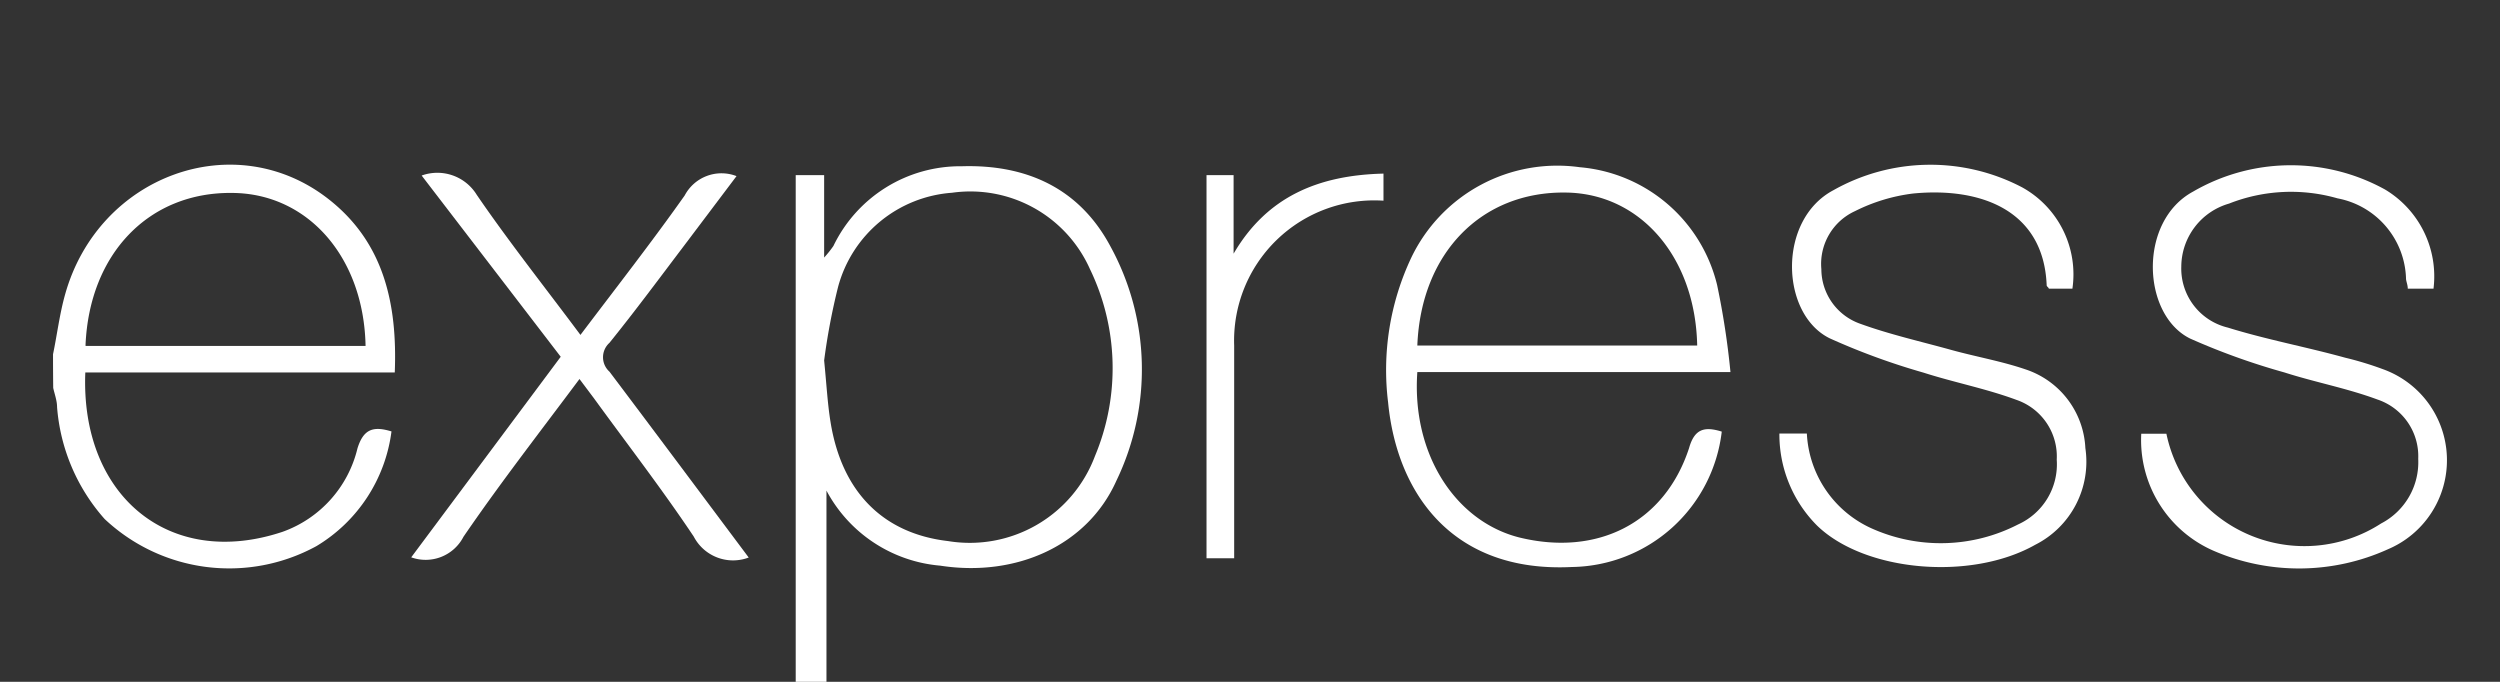 <?xml version="1.0"?>
<svg width="110" height="30" xmlns="http://www.w3.org/2000/svg" xmlns:svg="http://www.w3.org/2000/svg">

 <rect width="100%" height="100%" fill="#333333" stroke="none"/>

 <title>Artboard 12</title>
 <g class="layer">
  <title>Layer 1</title>
  <g id="original-wordmark" transform="matrix(0.851 0 0 0.851 5.52 -24.473)" fill="#fff">
   <path d="m34.655,64.894l0,-27.08l1.47,0l0,4.26a5.57,5.57 0 0 0 0.48,-0.6a7.28,7.28 0 0 1 6.64,-4.12c3.35,-0.1 6.07,1.14 7.67,4.12a13.24,13.24 0 0 1 0.32,12.14c-1.49,3.34 -5.17,5 -9.11,4.39a7.37,7.37 0 0 1 -5.88,-3.88l0,10.77l-1.59,0zm1.47,-17.5c0.13,1.32 0.18,2.26 0.33,3.18c0.58,3.62 2.72,5.77 6.08,6.16a6.91,6.91 0 0 0 7.59,-4.39a11.77,11.77 0 0 0 -0.26,-9.68a6.77,6.77 0 0 0 -7.13,-3.94a6.59,6.59 0 0 0 -5.89,4.87a33.4,33.4 0 0 0 -0.72,3.8z" fill="#fff" id="path4"/>
   <path d="m82.535,51.074a7.92,7.92 0 0 1 -7.74,7c-6.16,0.31 -9.05,-3.78 -9.51,-8.5a13.62,13.62 0 0 1 1.2,-7.5a8.37,8.37 0 0 1 8.71,-4.67a8,8 0 0 1 7.1,6.09a41.09,41.09 0 0 1 0.69,4.5l-16.19,0c-0.3,4.28 2,7.72 5.26,8.55c4.06,1 7.53,-0.76 8.79,-4.62c0.28,-0.99 0.79,-1.13 1.69,-0.85zm-15.74,-4.45l14.47,0c-0.09,-4.56 -2.93,-7.86 -6.78,-7.91c-4.36,-0.07 -7.5,3.11 -7.69,7.91z" fill="#fff" id="path6"/>
   <path d="m85.515,51.174l1.42,0a5.69,5.69 0 0 0 3.34,4.9a8.73,8.73 0 0 0 7.58,-0.2a3.41,3.41 0 0 0 2,-3.35a3.09,3.09 0 0 0 -2.08,-3.09c-1.56,-0.58 -3.22,-0.9 -4.81,-1.41a35.25,35.25 0 0 1 -4.84,-1.77c-2.56,-1.25 -2.72,-6.12 0.18,-7.66a10.21,10.21 0 0 1 9.76,-0.15a5.14,5.14 0 0 1 2.6,5.24l-1.22,0c0,-0.06 -0.11,-0.11 -0.11,-0.17c-0.15,-3.89 -3.41,-5.09 -6.91,-4.75a9.17,9.17 0 0 0 -3,0.91a3,3 0 0 0 -1.74,3a3,3 0 0 0 2,2.82c1.54,0.56 3.15,0.92 4.73,1.36c1.27,0.35 2.59,0.58 3.82,1a4.51,4.51 0 0 1 3.1,4.07a4.81,4.81 0 0 1 -2.59,5c-3.34,1.89 -8.84,1.39 -11.29,-1a6.67,6.67 0 0 1 -1.94,-4.75z" id="path8"/>
   <path d="m119.335,43.684l-1.33,0c0,-0.18 -0.07,-0.34 -0.09,-0.49a4.35,4.35 0 0 0 -3.54,-4.18a8.73,8.73 0 0 0 -5.61,0.27a3.41,3.41 0 0 0 -2.47,3.25a3.14,3.14 0 0 0 2.4,3.16c2,0.62 4.05,1 6.08,1.56a17,17 0 0 1 1.94,0.59a5,5 0 0 1 0.27,9.31a11.13,11.13 0 0 1 -9,0.09a6.24,6.24 0 0 1 -3.76,-6.06l0.56,0l0.74,0a7.29,7.29 0 0 0 11.1,4.64a3.57,3.57 0 0 0 1.92,-3.34a3.09,3.09 0 0 0 -2.11,-3.07c-1.56,-0.58 -3.22,-0.89 -4.81,-1.4a35.43,35.43 0 0 1 -4.87,-1.75c-2.5,-1.23 -2.7,-6.06 0.15,-7.6a10.07,10.07 0 0 1 9.92,-0.11a5.23,5.23 0 0 1 2.51,5.13z" id="path10"/>
   <path d="m32.225,57.584a2.29,2.29 0 0 1 -2.84,-1.08c-1.63,-2.44 -3.43,-4.77 -5.16,-7.15l-0.75,-1c-2.06,2.76 -4.12,5.41 -6,8.16a2.2,2.2 0 0 1 -2.7,1.06l7.73,-10.37l-7.19,-9.37a2.39,2.39 0 0 1 2.85,1c1.67,2.44 3.52,4.77 5.36,7.24c1.85,-2.45 3.68,-4.79 5.39,-7.21a2.15,2.15 0 0 1 2.68,-1l-2.79,3.7c-1.25,1.65 -2.48,3.31 -3.78,4.92a1,1 0 0 0 0,1.49c2.39,3.17 4.76,6.35 7.2,9.61z" fill="#fff" id="path12"/>
   <path d="m65.045,37.734l0,1.4a7.25,7.25 0 0 0 -7.72,7.49q0,4.94 0,9.88c0,0.35 0,0.7 0,1.12l-1.43,0l0,-19.81l1.4,0l0,4.06c1.73,-2.96 4.4,-4.06 7.75,-4.14z" fill="#fff" id="path14"/>
   <path d="m-3.745,47.074c0.21,-1 0.34,-2.09 0.63,-3.11c1.73,-6.15 8.78,-8.71 13.63,-4.9c2.84,2.23 3.55,5.39 3.41,8.95l-16,0c-0.26,6.36 4.33,10.2 10.2,8.24a6.09,6.09 0 0 0 3.87,-4.31c0.31,-1 0.81,-1.17 1.76,-0.88a8.12,8.12 0 0 1 -3.88,5.93a9.4,9.4 0 0 1 -10.95,-1.4a9.85,9.85 0 0 1 -2.46,-5.78c0,-0.34 -0.13,-0.68 -0.2,-1q-0.01,-0.89 -0.01,-1.74zm1.69,-0.43l14.47,0c-0.09,-4.61 -3,-7.88 -6.88,-7.91c-4.32,-0.06 -7.41,3.14 -7.6,7.89l0.01,0.02z" id="path16"/>
  </g>
 </g>
</svg>